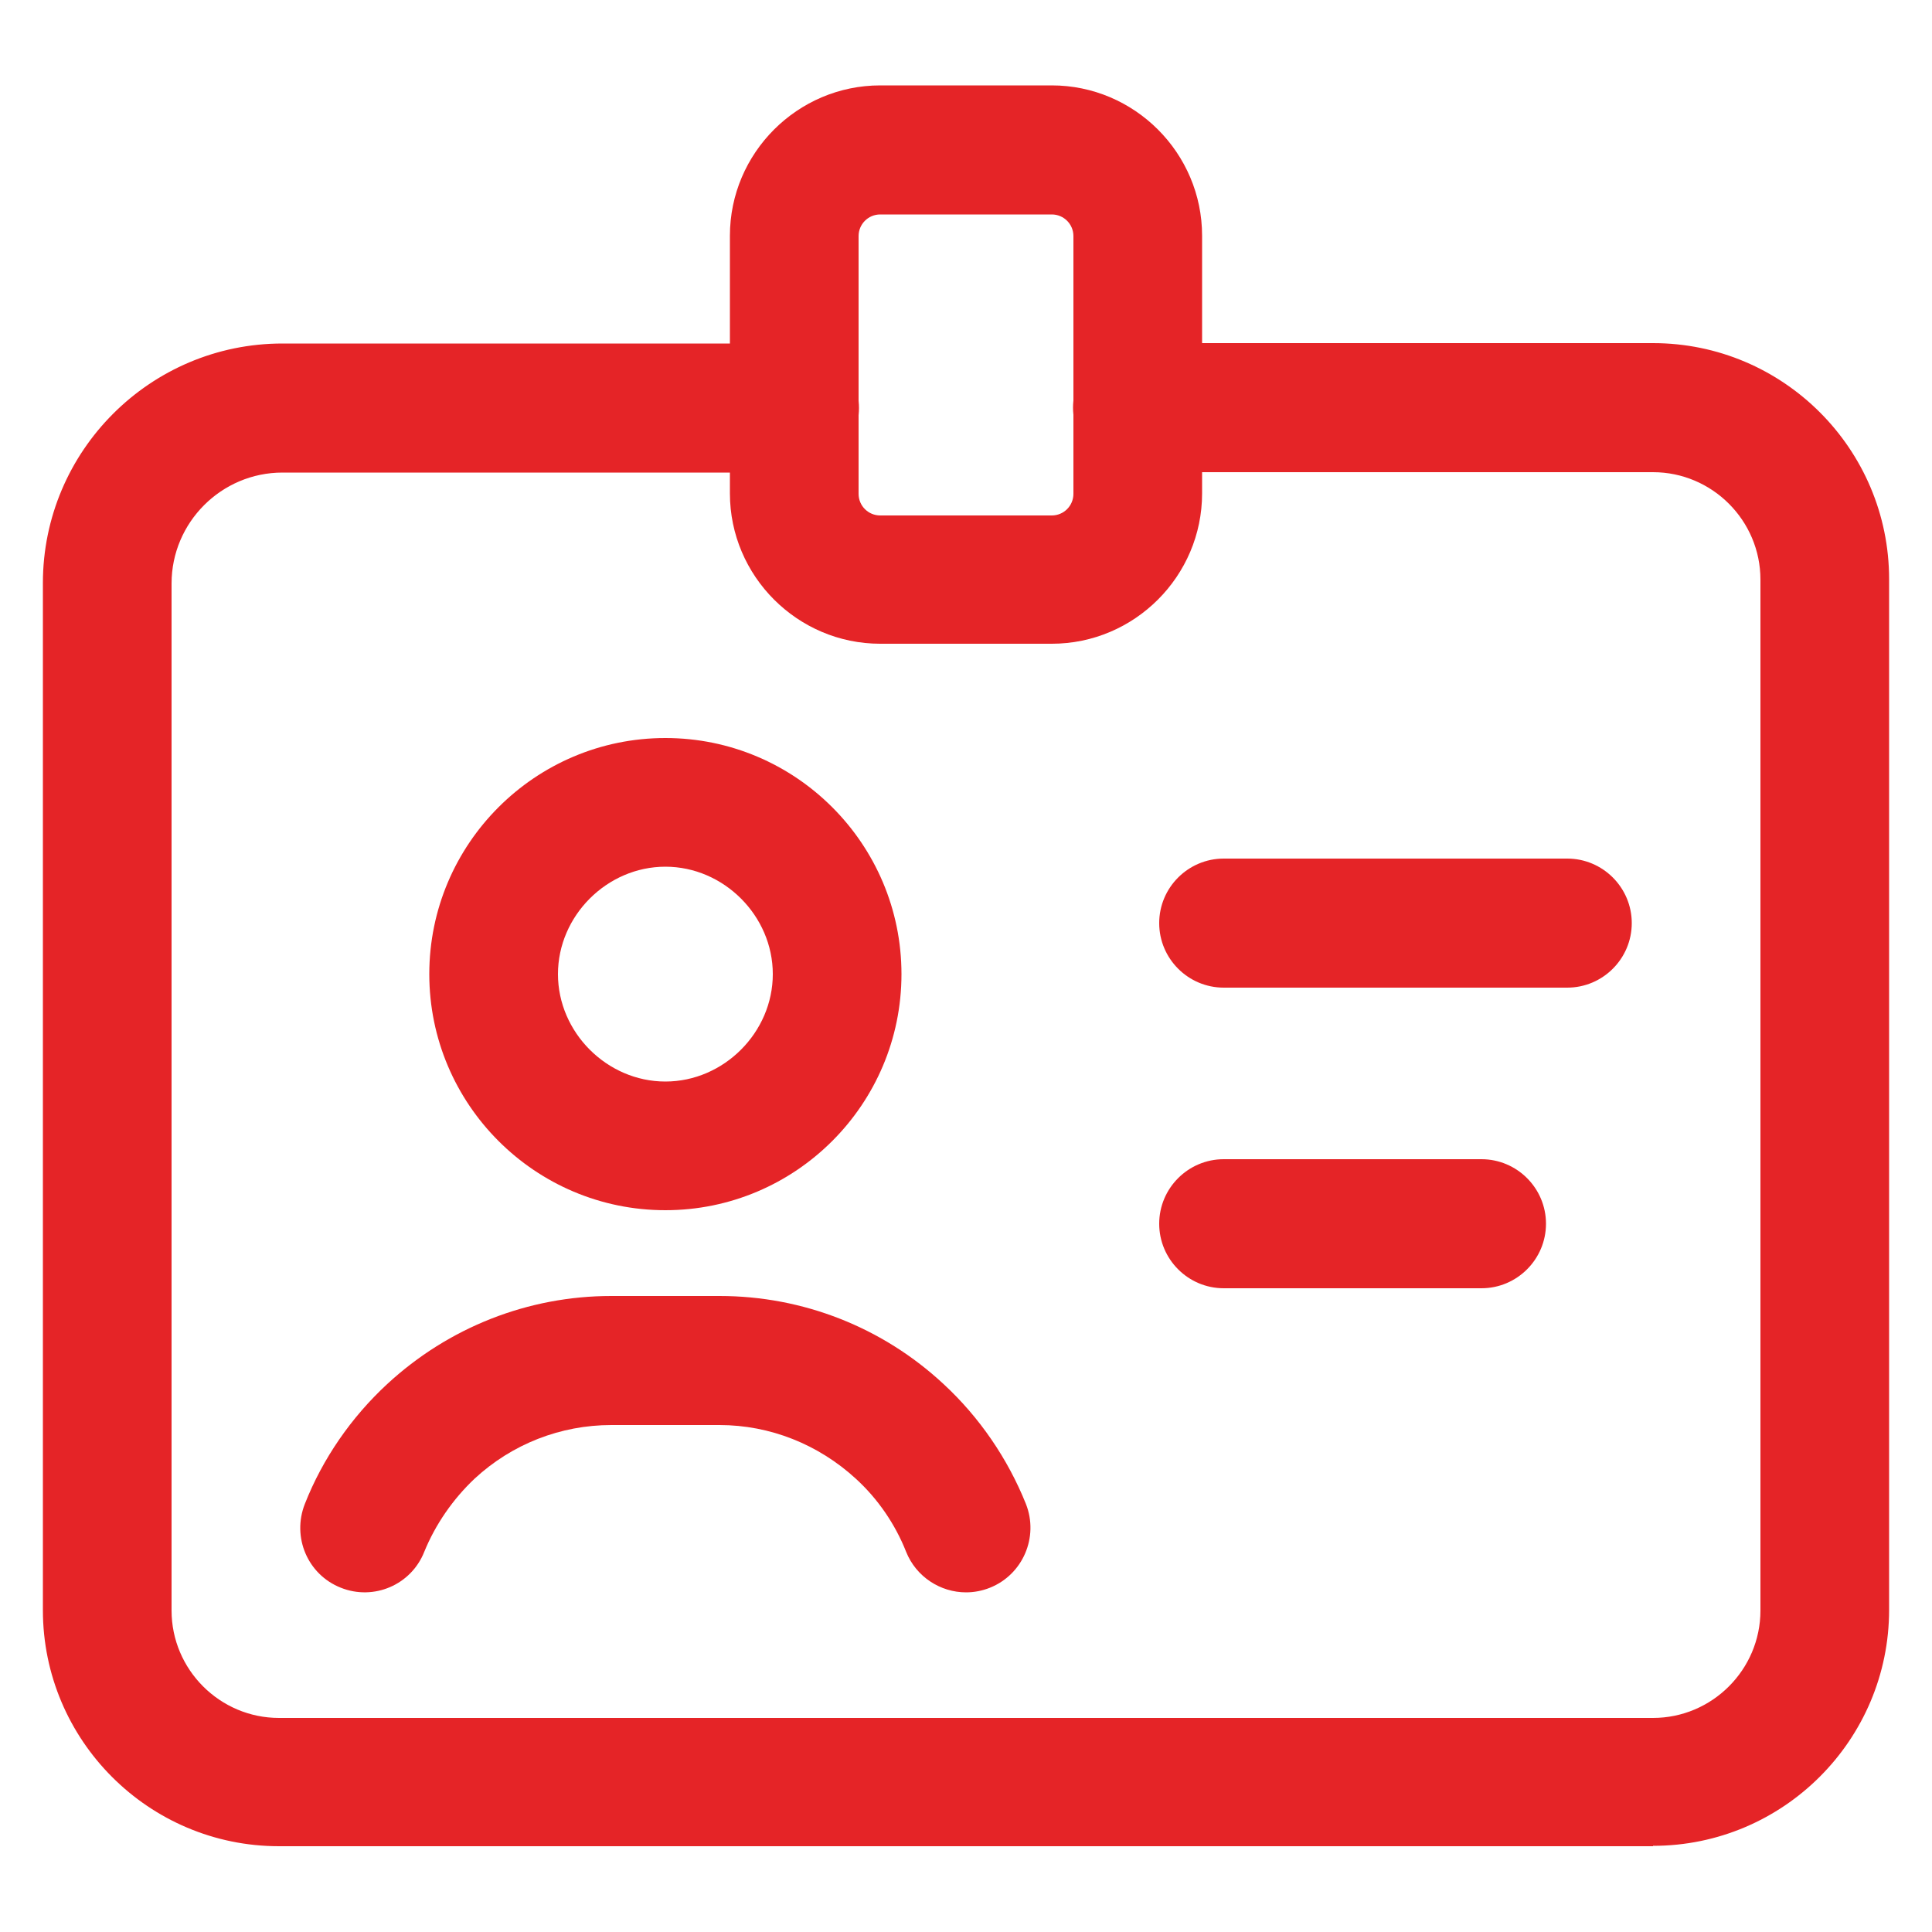 <?xml version="1.0" encoding="UTF-8"?><svg id="Layer_1" xmlns="http://www.w3.org/2000/svg" viewBox="0 0 50 50"><defs><style>.cls-1{fill:#e52427;}</style></defs><path class="cls-1" d="M17.22,31.32c-3.37,0-6.11-2.74-6.11-6.11s2.74-6.11,6.11-6.11,6.11,2.74,6.11,6.11-2.74,6.11-6.11,6.11ZM17.22,22.43c-1.51,0-2.78,1.27-2.78,2.78s1.27,2.78,2.78,2.78,2.78-1.27,2.78-2.78-1.27-2.78-2.78-2.78Z"/><path class="cls-1" d="M40.56,25.56h-8.89c-.92,0-1.67-.75-1.67-1.67s.75-1.67,1.67-1.67h8.89c.92,0,1.67.75,1.67,1.67s-.75,1.67-1.67,1.67Z"/><path class="cls-1" d="M38.34,33.34h-6.67c-.92,0-1.67-.75-1.67-1.67s.75-1.67,1.67-1.67h6.67c.92,0,1.67.75,1.67,1.67s-.75,1.67-1.67,1.67Z"/><path class="cls-1" d="M25,41.21c-.66,0-1.29-.4-1.55-1.05-.28-.71-.73-1.37-1.3-1.89-.97-.89-2.22-1.39-3.53-1.39h-2.8c-1.31,0-2.57.49-3.54,1.39-.56.53-1.01,1.18-1.3,1.89-.34.86-1.31,1.27-2.16.93-.86-.34-1.27-1.31-.93-2.17.46-1.17,1.2-2.24,2.13-3.1,1.59-1.47,3.65-2.28,5.8-2.28h2.8c2.16,0,4.22.81,5.8,2.28.93.86,1.66,1.93,2.13,3.1.34.86-.08,1.83-.93,2.17-.2.08-.41.12-.62.12Z"/><path class="cls-1" d="M27.22,16.66h-4.44c-2.14,0-3.89-1.75-3.89-3.89v-6.67c0-2.14,1.75-3.89,3.89-3.89h4.44c2.14,0,3.89,1.75,3.89,3.89v6.67c0,2.14-1.75,3.89-3.89,3.89ZM22.78,5.55c-.31,0-.56.25-.56.56v6.67c0,.31.25.56.56.56h4.44c.31,0,.56-.25.56-.56v-6.67c0-.31-.25-.56-.56-.56h-4.44Z"/><path class="cls-1" d="M42.78,47.78H7.22c-3.37,0-6.11-2.74-6.11-6.11V15.09c0-3.42,2.78-6.2,6.2-6.2h13.25c.92,0,1.67.75,1.67,1.67s-.75,1.67-1.67,1.67H7.31c-1.58,0-2.87,1.29-2.87,2.87v26.58c0,1.53,1.25,2.78,2.78,2.78h35.56c1.53,0,2.78-1.25,2.78-2.78V15c0-1.53-1.25-2.78-2.78-2.78h-13.34c-.92,0-1.67-.75-1.67-1.67s.75-1.67,1.67-1.67h13.34c3.37,0,6.11,2.74,6.11,6.11v26.67c0,3.37-2.74,6.11-6.11,6.11Z"/></svg>